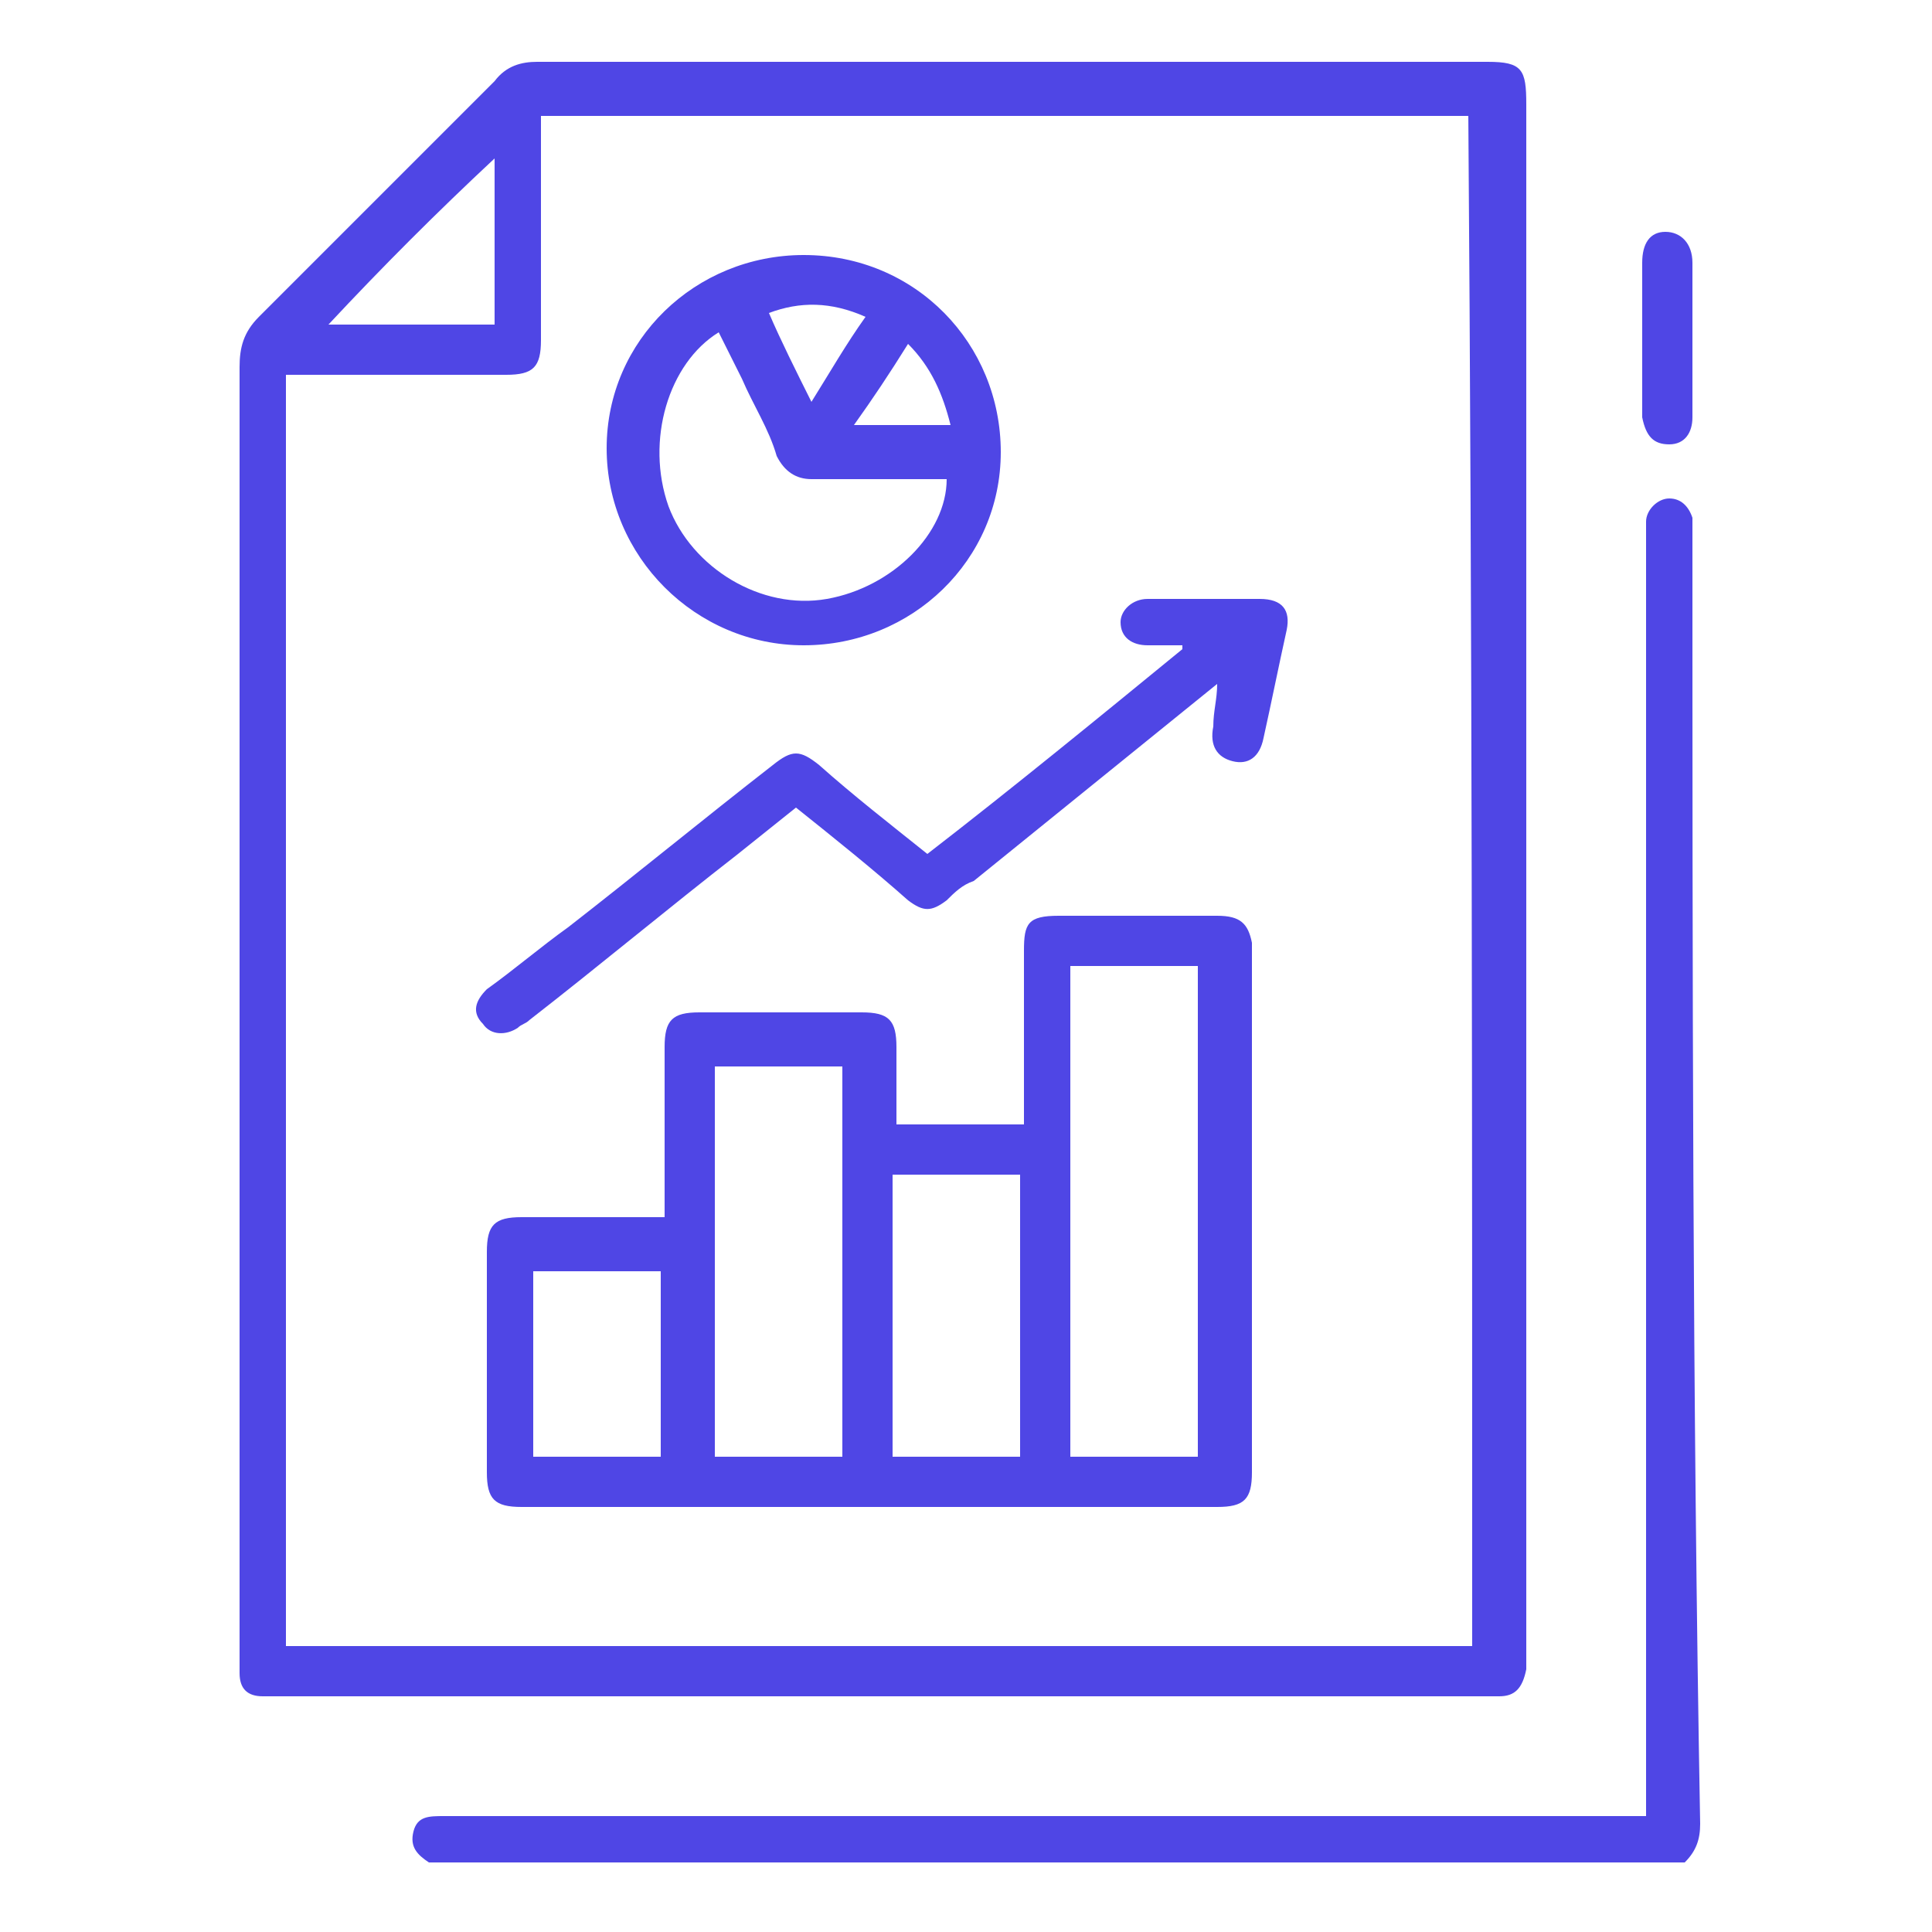 <?xml version="1.0" encoding="utf-8"?>
<!-- Generator: Adobe Illustrator 27.0.0, SVG Export Plug-In . SVG Version: 6.00 Build 0)  -->
<svg version="1.1" id="Layer_1" xmlns="http://www.w3.org/2000/svg" xmlns:xlink="http://www.w3.org/1999/xlink" x="0px" y="0px"
	 viewBox="0 0 50 50" style="enable-background:new 0 0 50 50;" xml:space="preserve">
<style type="text/css">
	.st0{fill:#4F46E5;}
</style>
<g>
	<path class="st0" d="M43.8,13.9c0-0.2,0-0.3,0-0.5c-0.1-0.3-0.3-0.5-0.6-0.5c-0.3,0-0.6,0.3-0.6,0.6c0,0.2,0,0.3,0,0.5
		c0,10.8,0,21.6,0,32.4c0,0.2,0,0.4,0,0.6c-0.2,0-0.4,0-0.6,0c-10.2,0-20.3,0-30.5,0c-0.4,0-0.7,0-0.8,0.4c-0.1,0.4,0.1,0.6,0.4,0.8
		c10.8,0,21.7,0,32.5,0c0.3-0.3,0.4-0.6,0.4-1C43.8,36.2,43.8,25,43.8,13.9z"/>
	<path class="st0" d="M38.8,43.9c0.4,0,0.6-0.2,0.7-0.7c0-0.2,0-0.3,0-0.5c0-6.6,0-13.3,0-19.9c0-6.7,0-13.4,0-20.1
		c0-0.9-0.1-1.1-1-1.1c-8.2,0-16.4,0-24.6,0c-0.4,0-0.8,0.1-1.1,0.5c-2,2-4.1,4.1-6.1,6.1C6.3,8.6,6.2,9,6.2,9.5
		c0,11.1,0,22.3,0,33.4c0,0.1,0,0.3,0,0.4c0,0.4,0.2,0.6,0.6,0.6c0.1,0,0.3,0,0.4,0c10.4,0,20.8,0,31.3,0
		C38.5,43.9,38.7,43.9,38.8,43.9z M12.8,4.1c0,1.4,0,2.9,0,4.3c-1.4,0-2.9,0-4.3,0C9.9,6.9,11.3,5.5,12.8,4.1z M38.1,42.6
		c-10.2,0-20.4,0-30.7,0c0-11,0-21.9,0-32.9c0.2,0,0.3,0,0.5,0c1.7,0,3.5,0,5.2,0c0.7,0,0.9-0.2,0.9-0.9c0-1.7,0-3.5,0-5.2
		c0-0.2,0-0.3,0-0.6c8,0,16,0,24,0C38.1,16.2,38.1,29.4,38.1,42.6z"/>
	<path class="st0" d="M43.2,11.5c0.4,0,0.6-0.3,0.6-0.7c0-1.3,0-2.6,0-4c0-0.5-0.3-0.8-0.7-0.8c-0.4,0-0.6,0.3-0.6,0.8
		c0,0.7,0,1.3,0,2c0,0.7,0,1.3,0,2C42.6,11.3,42.8,11.5,43.2,11.5z"/>
	<path class="st0" d="M31.5,23.7c-1.4,0-2.8,0-4.1,0c-0.8,0-0.9,0.2-0.9,0.9c0,1.3,0,2.6,0,4c0,0.2,0,0.3,0,0.5c-1.1,0-2.2,0-3.3,0
		c0-0.7,0-1.3,0-2c0-0.7-0.2-0.9-0.9-0.9c-1.4,0-2.8,0-4.2,0c-0.7,0-0.9,0.2-0.9,0.9c0,1.3,0,2.6,0,3.9c0,0.2,0,0.3,0,0.5
		c-0.2,0-0.4,0-0.5,0c-1.1,0-2.2,0-3.2,0c-0.7,0-0.9,0.2-0.9,0.9c0,1.9,0,3.8,0,5.7c0,0.7,0.2,0.9,0.9,0.9c6,0,12,0,18,0
		c0.7,0,0.9-0.2,0.9-0.9c0-4.6,0-9.1,0-13.7C32.3,23.9,32.1,23.7,31.5,23.7z M17.1,37.7c-1.1,0-2.2,0-3.3,0c0-1.6,0-3.2,0-4.8
		c1.1,0,2.2,0,3.3,0C17.1,34.5,17.1,36.1,17.1,37.7z M21.8,37.7c-1.1,0-2.2,0-3.3,0c0-3.4,0-6.7,0-10.1c1.1,0,2.2,0,3.3,0
		C21.8,31,21.8,34.3,21.8,37.7z M26.4,37.7c-1.1,0-2.2,0-3.3,0c0-2.4,0-4.8,0-7.3c1.1,0,2.2,0,3.3,0C26.4,32.9,26.4,35.3,26.4,37.7z
		 M31,37.7c-1.1,0-2.2,0-3.3,0c0-4.2,0-8.5,0-12.7c1.1,0,2.2,0,3.3,0C31,29.2,31,33.5,31,37.7z"/>
	<path class="st0" d="M20.8,16.7c2.8,0,5.1-2.2,5.1-5c0-2.8-2.2-5.1-5.1-5.1c-2.8,0-5.1,2.2-5.1,5C15.7,14.4,18,16.7,20.8,16.7z
		 M24.6,11c-0.8,0-1.6,0-2.5,0c0.5-0.7,0.9-1.3,1.4-2.1C24.1,9.5,24.4,10.2,24.6,11z M22.4,8.2c-0.5,0.7-0.9,1.4-1.4,2.2
		c-0.4-0.8-0.8-1.6-1.1-2.3C20.7,7.8,21.5,7.8,22.4,8.2z M18.6,8.6C18.8,9,19,9.4,19.2,9.8c0.3,0.7,0.7,1.3,0.9,2
		c0.2,0.4,0.5,0.6,0.9,0.6c1,0,2,0,3,0c0.2,0,0.3,0,0.5,0c0,1.4-1.4,2.8-3.1,3.1c-1.7,0.3-3.5-0.8-4.1-2.4
		C16.7,11.4,17.3,9.4,18.6,8.6z"/>
	<path class="st0" d="M12.5,26.5c0.2,0.3,0.6,0.3,0.9,0.1c0.1-0.1,0.2-0.1,0.3-0.2c1.8-1.4,3.6-2.9,5.4-4.3c0.5-0.4,1-0.8,1.5-1.2
		c1,0.8,2,1.6,2.9,2.4c0.4,0.3,0.6,0.3,1,0c0.2-0.2,0.4-0.4,0.7-0.5c2.1-1.7,4.2-3.4,6.3-5.1c0,0.4-0.1,0.7-0.1,1.1
		c-0.1,0.5,0.1,0.8,0.5,0.9c0.4,0.1,0.7-0.1,0.8-0.6c0.2-0.9,0.4-1.9,0.6-2.8c0.1-0.5-0.1-0.8-0.7-0.8c-1,0-1.9,0-2.9,0
		c-0.4,0-0.7,0.3-0.7,0.6c0,0.4,0.3,0.6,0.7,0.6c0.3,0,0.6,0,0.9,0c0,0,0,0.1,0,0.1c-2.2,1.8-4.4,3.6-6.6,5.3
		c-1-0.8-1.9-1.5-2.8-2.3c-0.5-0.4-0.7-0.4-1.2,0c-1.8,1.4-3.5,2.8-5.3,4.2c-0.7,0.5-1.4,1.1-2.1,1.6C12.3,25.9,12.2,26.2,12.5,26.5
		z M31.5,17.6L31.5,17.6C31.5,17.6,31.5,17.6,31.5,17.6L31.5,17.6z"/>
</g>
</svg>

